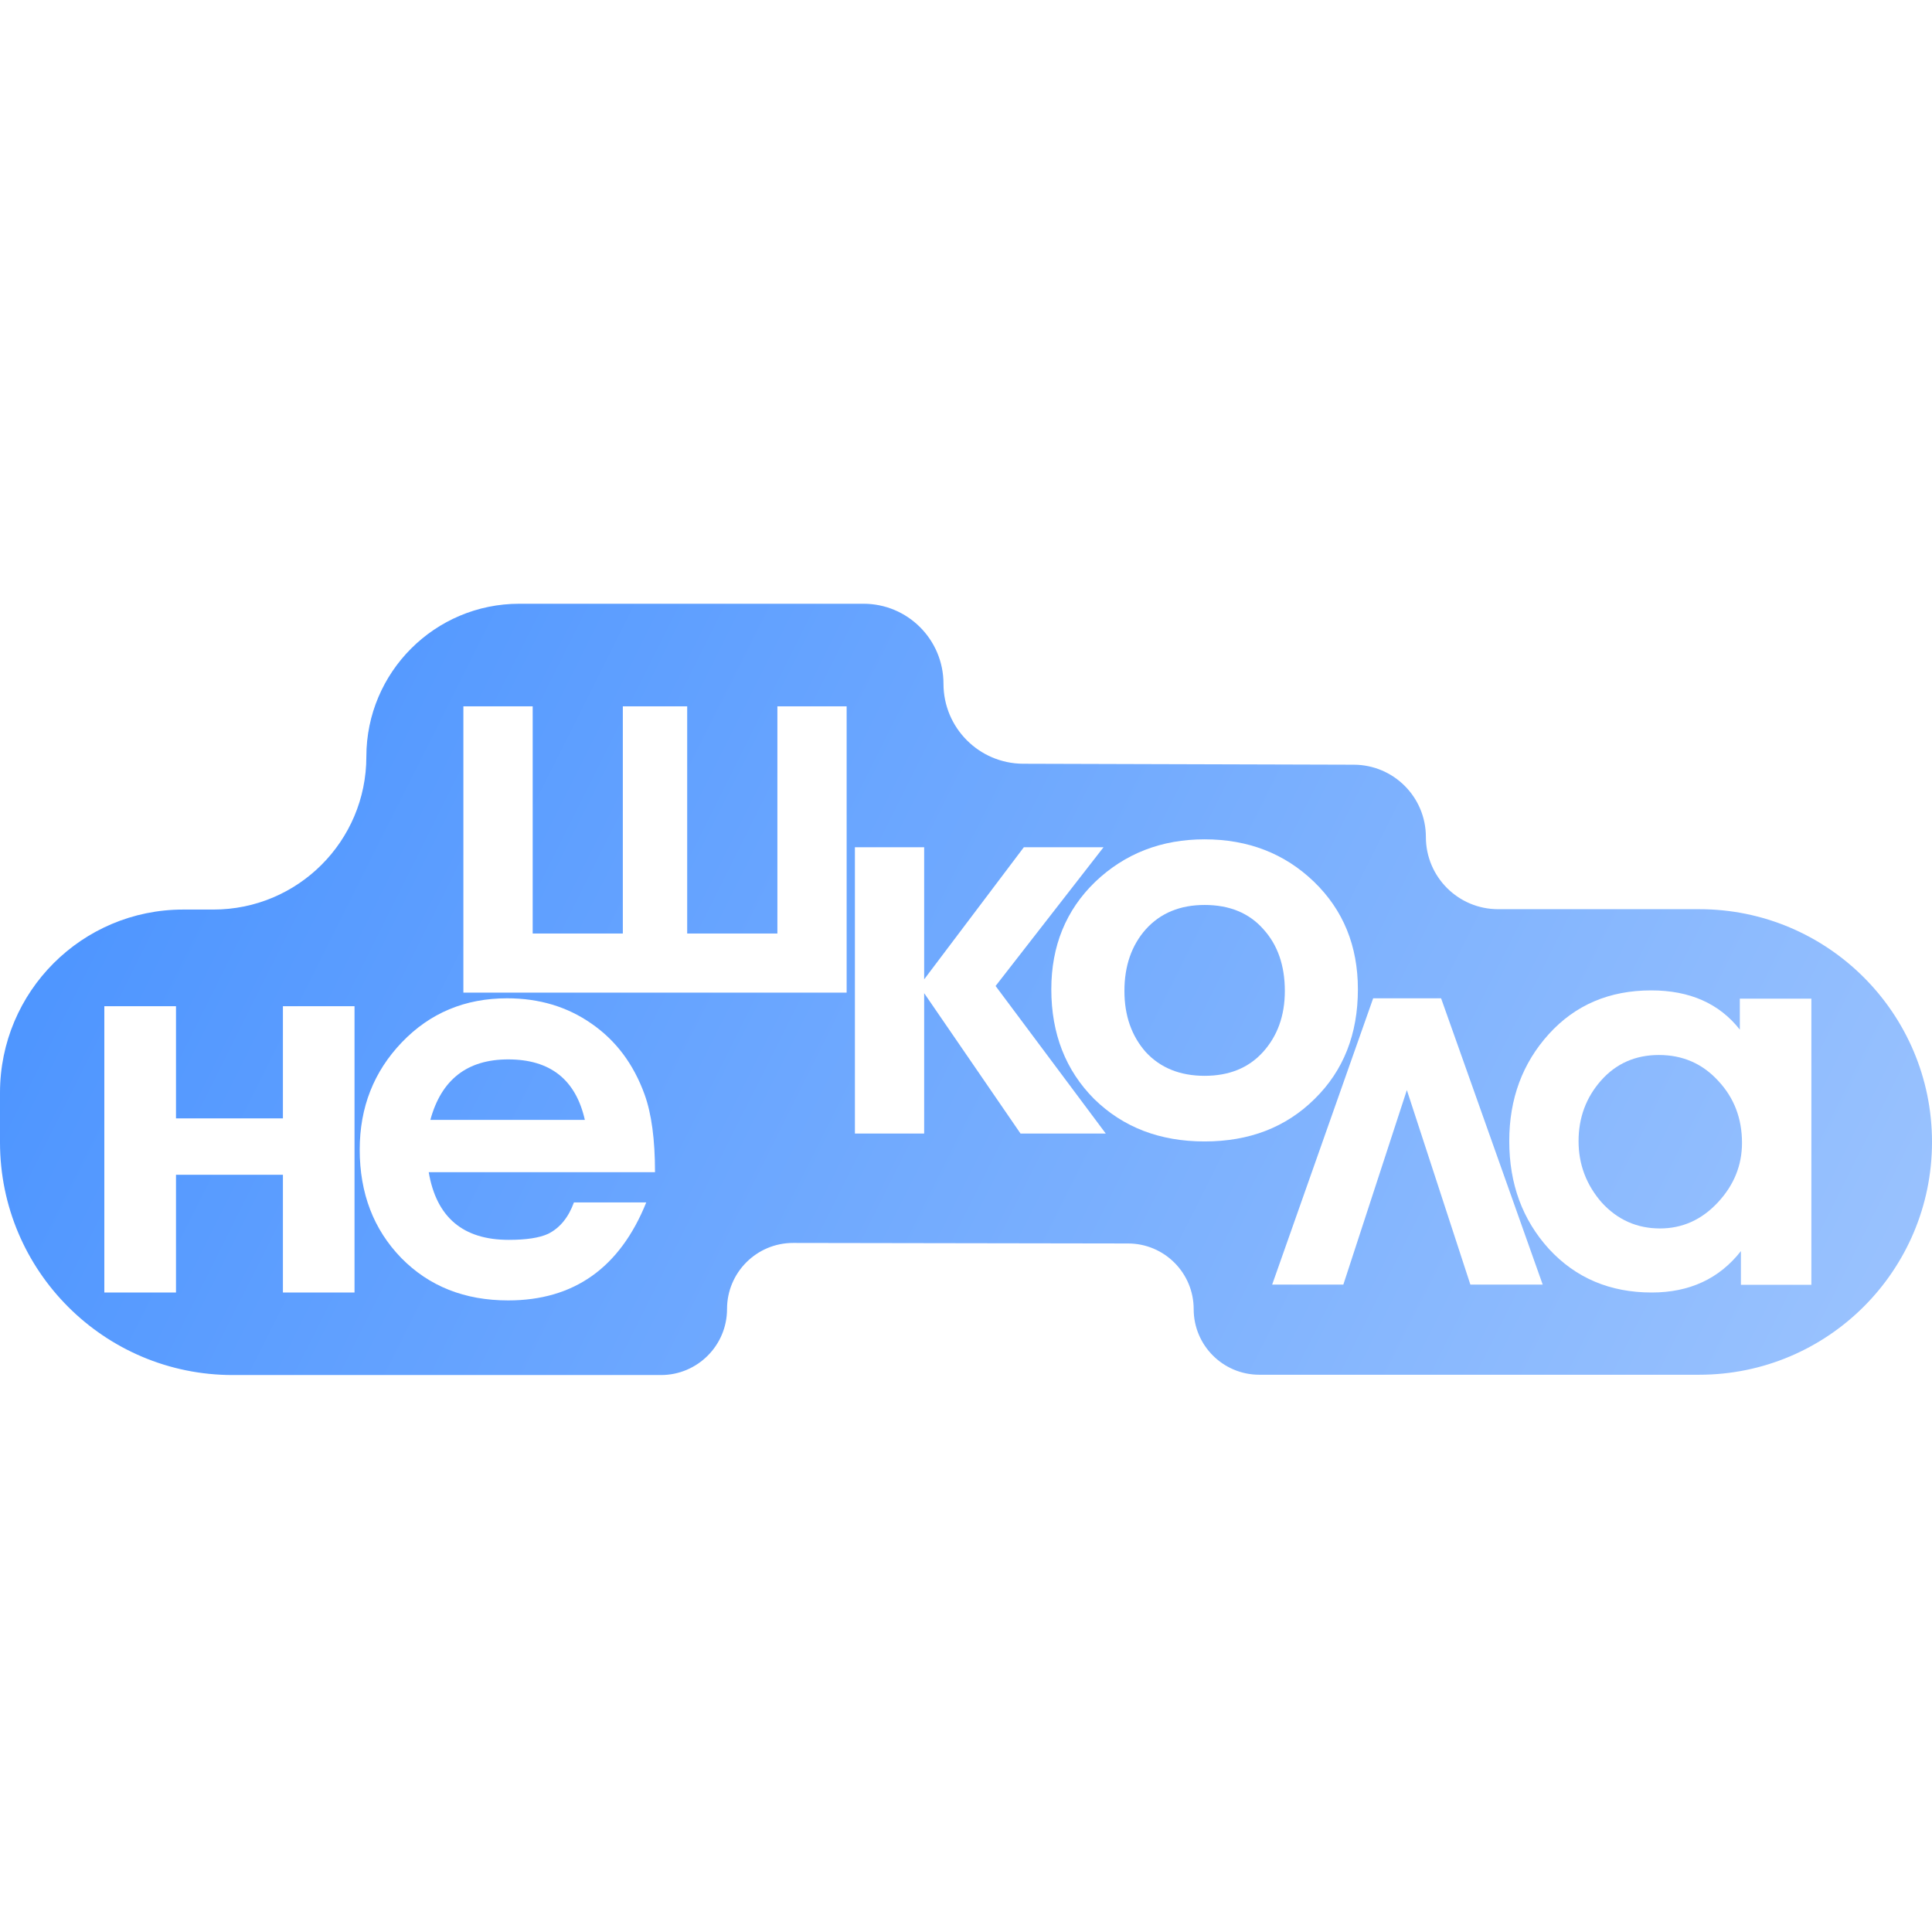 <?xml version="1.0" encoding="UTF-8"?> <svg xmlns="http://www.w3.org/2000/svg" width="32" height="32" viewBox="0 0 32 32" fill="none"> <rect width="32" height="32" fill="white"></rect> <path fill-rule="evenodd" clip-rule="evenodd" d="M6.068 12.532C6.068 11.134 7.202 10 8.601 10H14.302C15.034 10 15.627 10.593 15.627 11.325V11.325C15.627 12.055 16.217 12.647 16.947 12.65L22.424 12.666C23.084 12.668 23.617 13.203 23.617 13.863V13.863C23.617 14.524 24.153 15.059 24.814 15.059H28.145C30.274 15.059 32 16.786 32 18.915V18.915C32 21.044 30.274 22.77 28.145 22.77H20.858C20.258 22.77 19.771 22.284 19.771 21.683V21.683C19.771 21.084 19.286 20.597 18.686 20.596L13.138 20.587C12.533 20.586 12.042 21.076 12.042 21.681V21.681C12.042 22.285 11.552 22.775 10.948 22.775H3.855C1.726 22.775 0 21.049 0 18.92V18.099C0 16.423 1.358 15.065 3.034 15.065H3.535C4.934 15.065 6.068 13.931 6.068 12.532V12.532Z" fill="url(#paint0_linear_2633_292)"></path> <path d="M30.002 21.28H28.835V20.722C28.477 21.179 27.984 21.408 27.358 21.408C26.666 21.408 26.098 21.167 25.654 20.685C25.217 20.203 24.998 19.609 24.998 18.901C24.998 18.2 25.217 17.609 25.654 17.127C26.092 16.645 26.657 16.404 27.349 16.404C27.987 16.404 28.477 16.621 28.817 17.054V16.541H30.002V21.28ZM28.853 18.929C28.853 18.526 28.723 18.185 28.461 17.904C28.2 17.618 27.872 17.474 27.477 17.474C27.088 17.474 26.769 17.615 26.52 17.895C26.271 18.176 26.146 18.511 26.146 18.901C26.146 19.286 26.274 19.624 26.529 19.917C26.79 20.203 27.113 20.347 27.495 20.347C27.866 20.347 28.185 20.203 28.452 19.917C28.72 19.63 28.853 19.301 28.853 18.929Z" fill="white"></path> <path d="M25.552 21.277H24.354L23.302 18.055L22.25 21.277H21.071L22.744 16.535H23.869L25.552 21.277Z" fill="white"></path> <path d="M18.624 16.413C18.624 16.821 18.742 17.159 18.979 17.427C19.221 17.688 19.546 17.819 19.952 17.819C20.359 17.819 20.68 17.688 20.917 17.427C21.16 17.159 21.281 16.821 21.281 16.413C21.281 15.993 21.163 15.652 20.926 15.391C20.69 15.123 20.365 14.989 19.952 14.989C19.546 14.989 19.221 15.123 18.979 15.391C18.742 15.658 18.624 15.999 18.624 16.413ZM22.491 16.386C22.491 17.128 22.252 17.734 21.773 18.203C21.299 18.672 20.693 18.906 19.952 18.906C19.212 18.906 18.602 18.672 18.123 18.203C17.65 17.728 17.413 17.122 17.413 16.386C17.413 15.668 17.656 15.074 18.141 14.605C18.633 14.137 19.236 13.902 19.952 13.902C20.674 13.902 21.278 14.137 21.764 14.605C22.249 15.074 22.491 15.668 22.491 16.386Z" fill="white"></path> <path d="M18.315 18.775H16.903L15.307 16.45V18.775H14.16V14.033H15.307V16.221L16.958 14.033H18.278L16.49 16.331L18.315 18.775Z" fill="white"></path> <path d="M14.023 16.441H7.675V11.699H8.823V15.462H10.316V11.699H11.382V15.462H12.876V11.699H14.023V16.441Z" fill="white"></path> <path d="M9.506 19.916H10.704C10.268 20.998 9.506 21.539 8.417 21.539C7.697 21.539 7.107 21.305 6.647 20.837C6.187 20.363 5.958 19.765 5.958 19.041C5.958 18.343 6.19 17.75 6.656 17.264C7.122 16.778 7.703 16.535 8.399 16.535C8.931 16.535 9.397 16.675 9.796 16.954C10.202 17.234 10.495 17.626 10.677 18.13C10.791 18.446 10.849 18.874 10.849 19.415H7.101C7.228 20.163 7.67 20.536 8.426 20.536C8.716 20.536 8.934 20.503 9.079 20.436C9.273 20.339 9.415 20.166 9.506 19.916ZM9.687 18.549C9.536 17.881 9.113 17.547 8.417 17.547C7.739 17.547 7.31 17.881 7.128 18.549H9.687Z" fill="white"></path> <path d="M5.872 21.408H4.686V19.458H2.915V21.408H1.728V16.666H2.915V18.524H4.686V16.666H5.872V21.408Z" fill="white"></path> <defs> <linearGradient id="paint0_linear_2633_292" x1="-3.473" y1="7.106" x2="32.635" y2="25.197" gradientUnits="userSpaceOnUse"> <stop stop-color="#3B8AFF"></stop> <stop offset="1" stop-color="#A0C6FE"></stop> </linearGradient> </defs> </svg> 